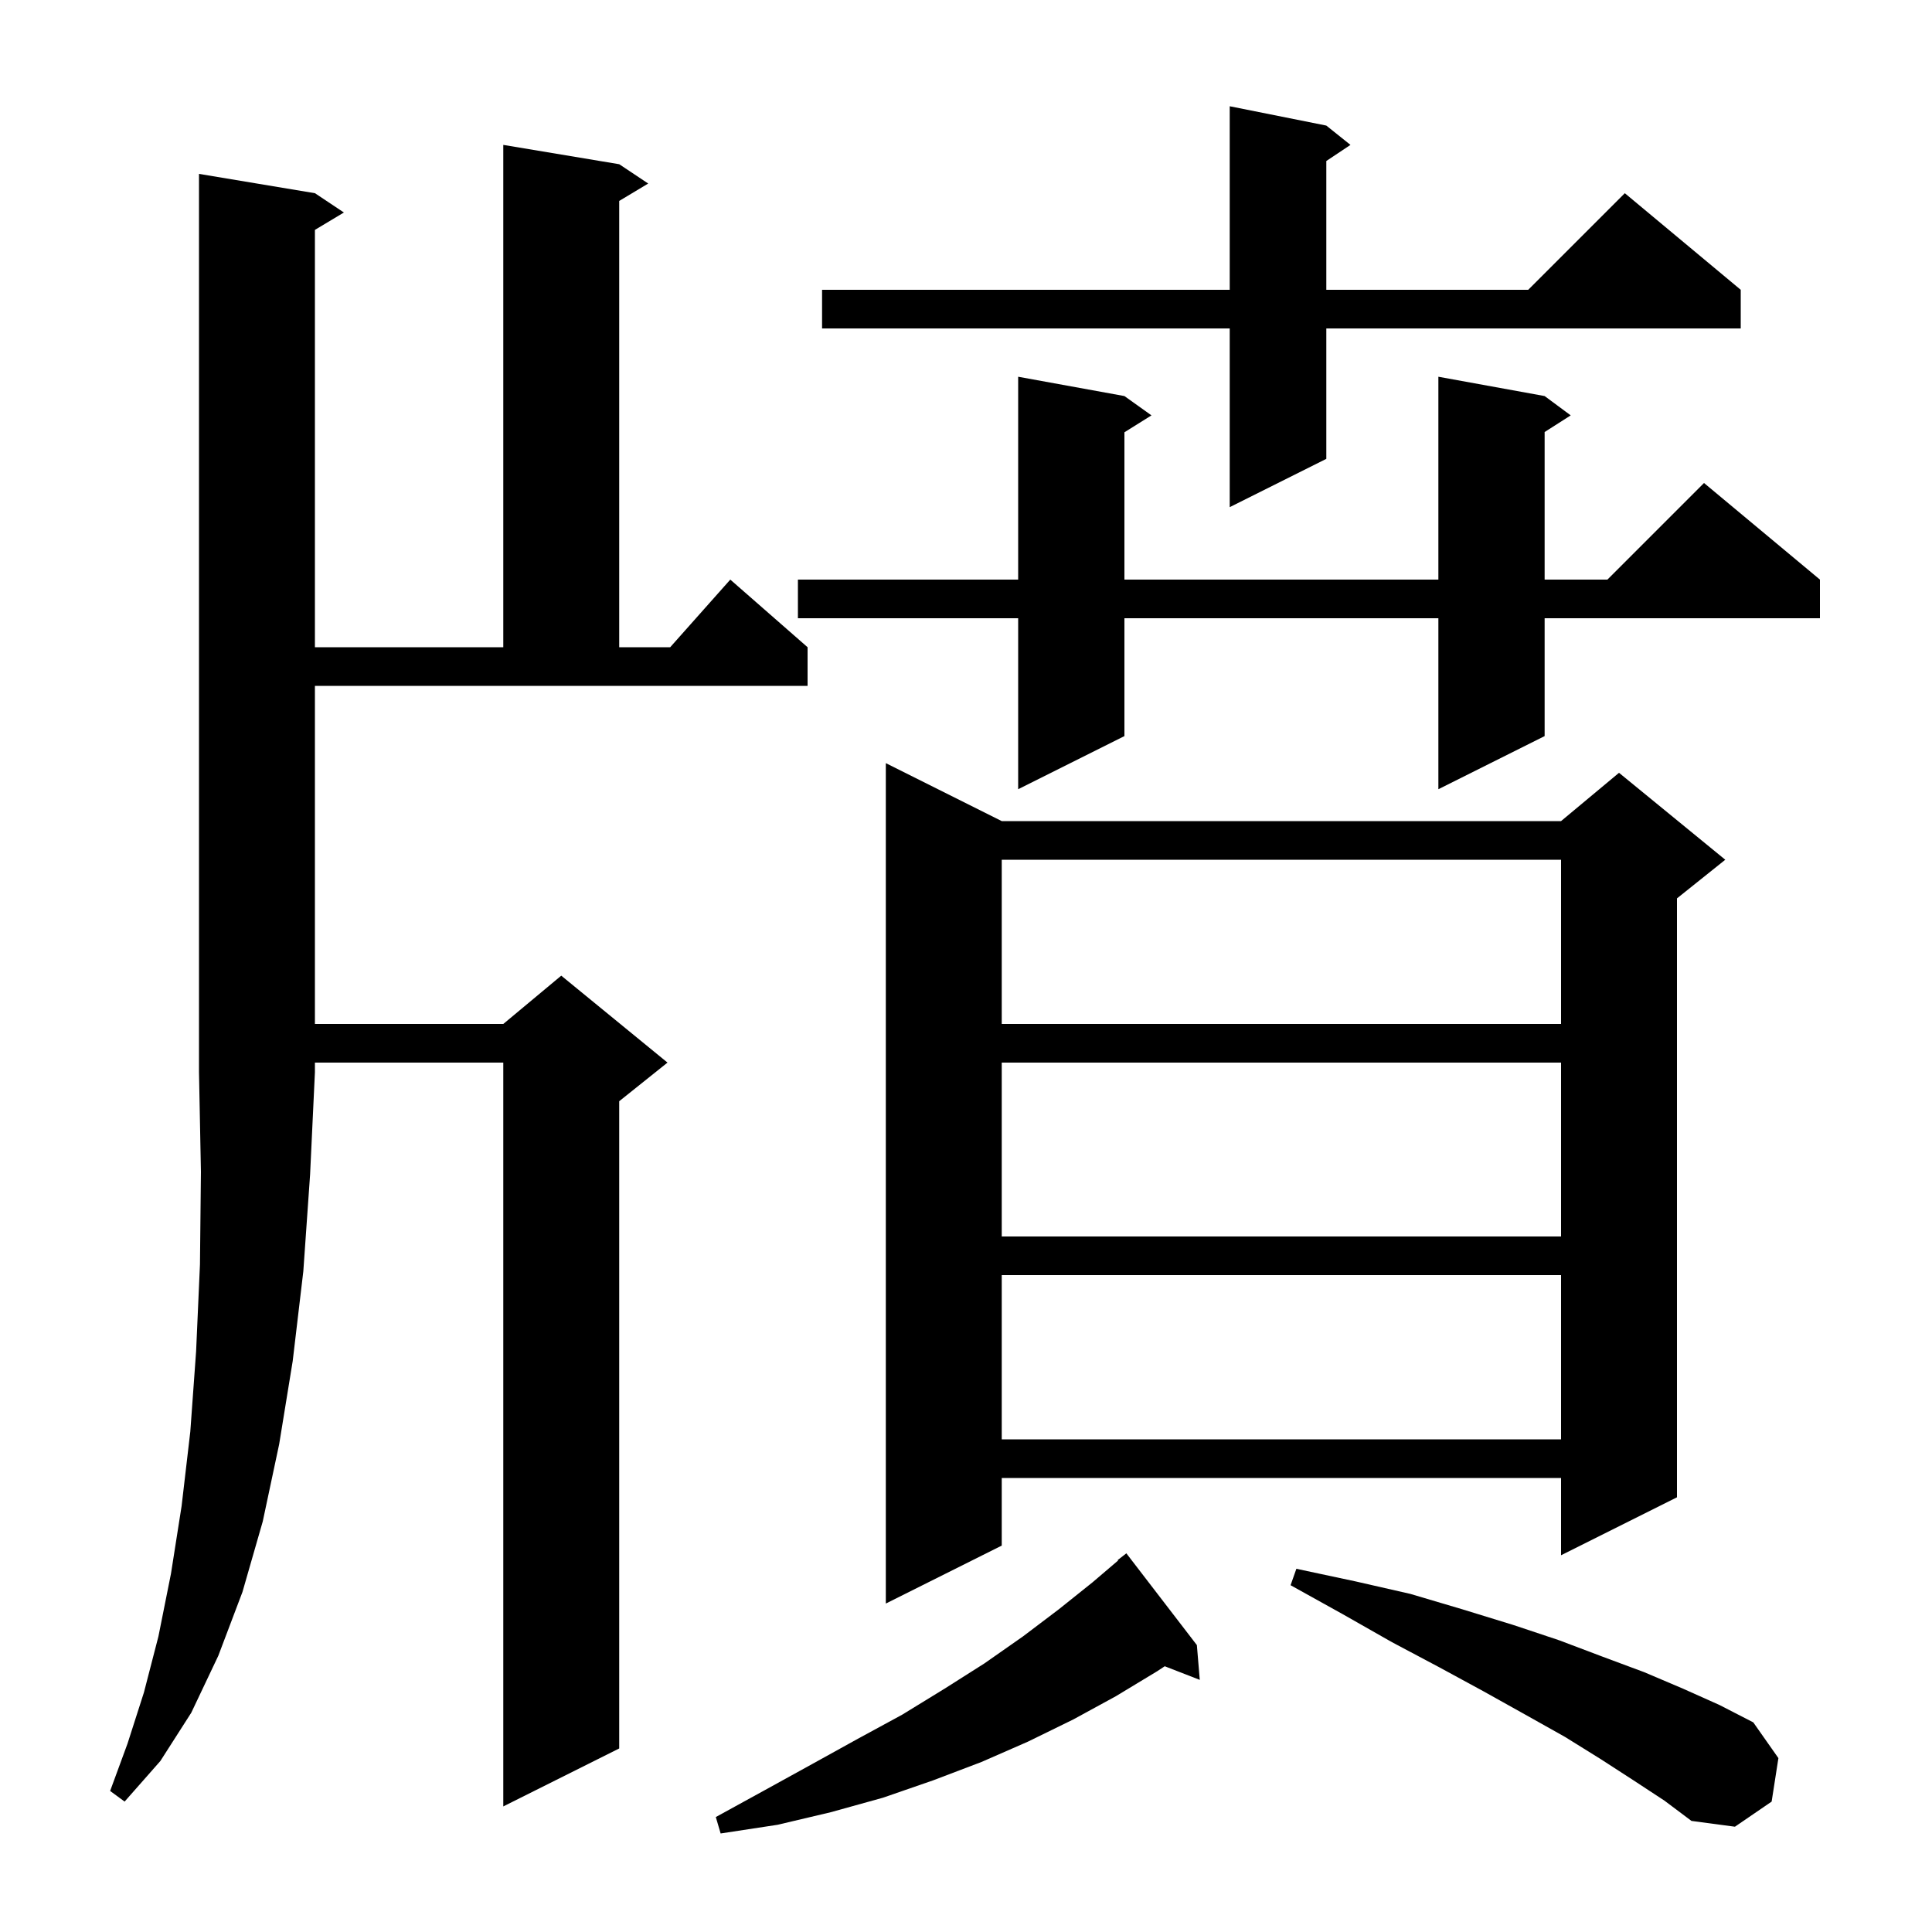 <svg xmlns="http://www.w3.org/2000/svg" xmlns:xlink="http://www.w3.org/1999/xlink" version="1.1" baseProfile="full" viewBox="0 0 200 200" width="200" height="200"><g fill="currentColor"><path d="M 123.9 170.3 L 124.2 173.9 L 120.574 172.49 L 119.8 173.0 L 115.5 175.6 L 111.1 178.0 L 106.4 180.3 L 101.6 182.4 L 96.6 184.3 L 91.4 186.1 L 86.0 187.6 L 80.5 188.9 L 74.6 189.8 L 74.1 188.1 L 79.2 185.3 L 84.1 182.6 L 88.8 180.0 L 93.4 177.5 L 97.8 174.8 L 101.9 172.2 L 105.9 169.4 L 109.6 166.6 L 113.1 163.8 L 115.743 161.546 L 115.7 161.5 L 116.6 160.8 Z M 169.1 184.3 L 165.7 182.1 L 162.0 179.8 L 157.9 177.5 L 153.6 175.1 L 149.0 172.6 L 144.1 170.0 L 139.0 167.1 L 133.6 164.1 L 134.2 162.4 L 140.3 163.7 L 146.0 165.0 L 151.4 166.6 L 156.6 168.2 L 161.4 169.8 L 165.9 171.5 L 170.2 173.1 L 174.2 174.8 L 178.0 176.5 L 181.5 178.3 L 184.1 182.0 L 183.4 186.5 L 179.6 189.1 L 175.1 188.5 L 172.3 186.4 Z M 32.6 20.0 L 35.6 22.0 L 32.6 23.8 L 32.6 67.0 L 52.1 67.0 L 52.1 15.0 L 64.1 17.0 L 67.1 19.0 L 64.1 20.8 L 64.1 67.0 L 69.378 67.0 L 75.6 60.0 L 83.6 67.0 L 83.6 71.0 L 32.6 71.0 L 32.6 106.0 L 52.1 106.0 L 58.1 101.0 L 69.1 110.0 L 64.1 114.0 L 64.1 181.0 L 52.1 187.0 L 52.1 110.0 L 32.6 110.0 L 32.6 111.0 L 32.1 121.6 L 31.4 131.6 L 30.3 140.9 L 28.9 149.5 L 27.2 157.5 L 25.1 164.8 L 22.6 171.4 L 19.8 177.3 L 16.6 182.3 L 12.9 186.5 L 11.4 185.4 L 13.2 180.5 L 14.9 175.2 L 16.4 169.4 L 17.7 162.9 L 18.8 155.9 L 19.7 148.2 L 20.3 139.9 L 20.7 130.9 L 20.8 121.3 L 20.6 111.0 L 20.6 18.0 Z M 103.7 85.0 L 161.6 85.0 L 167.6 80.0 L 178.6 89.0 L 173.6 93.0 L 173.6 155.0 L 161.6 161.0 L 161.6 153.0 L 103.7 153.0 L 103.7 160.0 L 91.7 166.0 L 91.7 79.0 Z M 103.7 132.0 L 103.7 149.0 L 161.6 149.0 L 161.6 132.0 Z M 103.7 110.0 L 103.7 128.0 L 161.6 128.0 L 161.6 110.0 Z M 103.7 89.0 L 103.7 106.0 L 161.6 106.0 L 161.6 89.0 Z M 159.9 41.0 L 162.6 43.0 L 159.9 44.723 L 159.9 60.0 L 166.4 60.0 L 176.4 50.0 L 188.4 60.0 L 188.4 64.0 L 159.9 64.0 L 159.9 76.2 L 148.9 81.7 L 148.9 64.0 L 116.4 64.0 L 116.4 76.2 L 105.4 81.7 L 105.4 64.0 L 82.6 64.0 L 82.6 60.0 L 105.4 60.0 L 105.4 39.0 L 116.4 41.0 L 119.2 43.0 L 116.4 44.75 L 116.4 60.0 L 148.9 60.0 L 148.9 39.0 Z M 137.3 13.0 L 139.8 15.0 L 137.3 16.667 L 137.3 30.0 L 158.2 30.0 L 168.2 20.0 L 180.2 30.0 L 180.2 34.0 L 137.3 34.0 L 137.3 47.5 L 127.3 52.5 L 127.3 34.0 L 85.1 34.0 L 85.1 30.0 L 127.3 30.0 L 127.3 11.0 Z "/></g></svg>